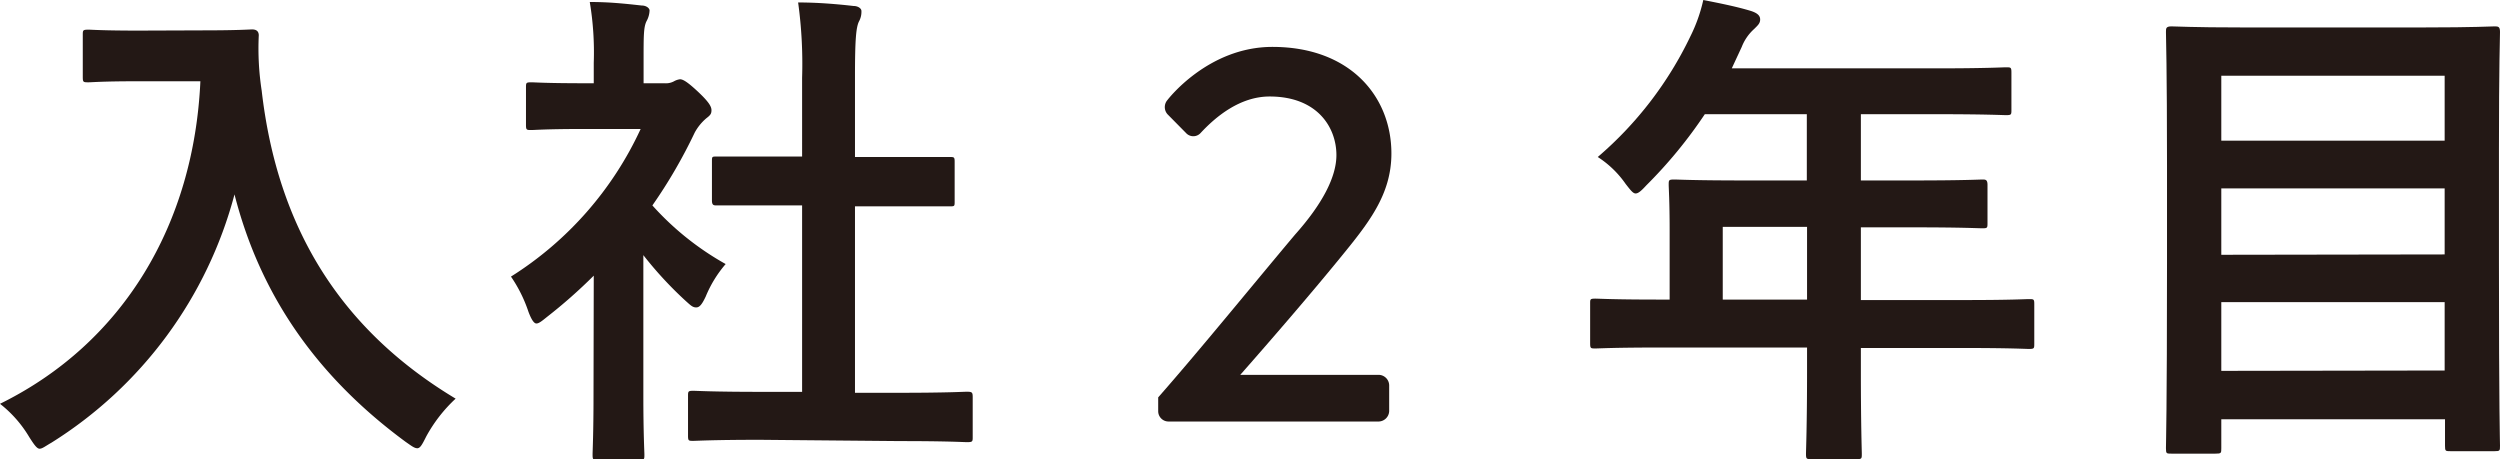 <svg xmlns="http://www.w3.org/2000/svg" viewBox="0 0 213.22 39.16"><defs><style>.cls-1{fill:#231815;}</style></defs><g id="레이어_2" data-name="레이어 2"><g id="中"><path class="cls-1" d="M17.26,2.59c3.06,0,4-.08,4.25-.08s.56.08.56.51a23.72,23.72,0,0,0,.25,4.72C23.64,19.22,28.87,28,38.86,34a12.62,12.62,0,0,0-2.51,3.23c-.34.68-.51,1-.76,1s-.51-.21-1-.55C26.87,32,22.15,25,20,16.58A35.78,35.78,0,0,1,4.38,37.76c-.51.29-.77.51-1,.51s-.47-.34-.89-1A10.2,10.2,0,0,0,0,34.44C10.54,29.25,16.54,19.09,17.09,6.93H11.82c-3.06,0-4,.09-4.25.09-.47,0-.51,0-.51-.47V3c0-.43,0-.47.51-.47.25,0,1.19.08,4.25.08Z"/><path class="cls-1" d="M50.64,23.51a44,44,0,0,1-4,3.53c-.42.34-.68.55-.89.55s-.43-.34-.68-1a12,12,0,0,0-1.49-3A29.44,29.44,0,0,0,54.64,11H49.83c-3.23,0-4.25.09-4.5.09-.43,0-.47,0-.47-.47V7.48c0-.42,0-.46.47-.46.25,0,1.27.08,4.5.08h.81V5.36A26,26,0,0,0,50.3.17c1.62,0,2.89.13,4.42.3.43,0,.68.25.68.42a2,2,0,0,1-.25.9c-.26.51-.26,1.23-.26,3.4V7.1h1.79a1.44,1.44,0,0,0,.81-.17A1.38,1.38,0,0,1,58,6.76c.26,0,.68.26,1.58,1.11S60.68,9.1,60.68,9.4s-.09.42-.43.68a4.27,4.27,0,0,0-1,1.23,43.13,43.13,0,0,1-3.61,6.21,24.37,24.37,0,0,0,6.25,5,10.13,10.13,0,0,0-1.7,2.77c-.3.63-.51.93-.81.93s-.47-.17-.85-.51a32.15,32.15,0,0,1-3.66-3.95v12c0,3.14.09,4.8.09,5,0,.43,0,.47-.51.47h-3.4c-.47,0-.51,0-.51-.47,0-.25.08-1.87.08-5Zm14.2,14c-4,0-5.44.09-5.7.09-.42,0-.46,0-.46-.47V33.8c0-.42,0-.47.46-.47.26,0,1.66.09,5.7.09h3.57V17.52H66.5c-3.78,0-5.1,0-5.36,0s-.42,0-.42-.43V13.78c0-.43,0-.43.42-.43s1.58,0,5.36,0h1.91V6.63A38.24,38.24,0,0,0,68.07.21c1.62,0,3.24.13,4.72.3.39,0,.68.21.68.43a1.71,1.71,0,0,1-.21.89c-.25.51-.34,1.57-.34,4.67v6.89H75.6c3.78,0,5.1,0,5.36,0,.42,0,.46,0,.46.43v3.35c0,.43,0,.43-.46.43-.26,0-1.58,0-5.36,0H72.92v15.9h3.87c4,0,5.4-.09,5.66-.09.46,0,.51.05.51.47v3.36c0,.43,0,.47-.51.47-.26,0-1.62-.09-5.66-.09Z"/><path class="cls-1" d="M98.78,33.89C102.21,30,107,24.11,110.46,20c2.32-2.6,3.52-4.91,3.52-6.77,0-2.36-1.62-5-5.7-5-2.55,0-4.63,1.76-5.88,3.11a.84.84,0,0,1-1.25,0L99.57,9.74a.92.92,0,0,1,0-1.21S103,4,108.52,4c6.62,0,10.15,4.22,10.15,9.09,0,3.56-2,6-4.45,9s-5.7,6.77-8.44,9.88H117.6a.91.91,0,0,1,.88.88v2.22a.92.92,0,0,1-.88.88H99.66a.88.88,0,0,1-.88-.88Z"/><path class="cls-1" d="M141.4,29.64c-3.74,0-5.06.08-5.31.08-.43,0-.47,0-.47-.47V25.89c0-.38,0-.42.47-.42.25,0,1.57.08,5.31.08h1V19.6c0-2.42-.08-3.57-.08-3.83,0-.42,0-.46.51-.46.25,0,1.7.08,5.82.08h5.45V9.74H145.4a39.51,39.51,0,0,1-5,6.08c-.43.47-.68.68-.9.68s-.42-.26-.85-.81a8.47,8.47,0,0,0-2.38-2.3A31.34,31.34,0,0,0,144.17,3.1a13.43,13.43,0,0,0,1.1-3.1c1.53.3,2.94.59,4.08.94.51.17.77.38.77.72s-.21.51-.51.81A4,4,0,0,0,148.55,4l-.85,1.83h17.56c4.12,0,5.57-.09,5.82-.09.43,0,.47,0,.47.47V9.35c0,.43,0,.47-.47.47-.25,0-1.7-.08-5.82-.08h-6.55v5.65h4.55c4.17,0,5.57-.08,5.82-.08s.43,0,.43.46V19c0,.43,0,.47-.43.47s-1.65-.08-5.82-.08h-4.55v6.2h9c3.74,0,5.06-.08,5.32-.08.42,0,.47,0,.47.42v3.36c0,.43,0,.47-.47.47-.26,0-1.58-.08-5.32-.08h-9v2.08c0,4.46.08,6.72.08,6.93,0,.43,0,.47-.46.47h-3.79c-.47,0-.51,0-.51-.47,0-.26.09-2.47.09-6.93V29.64Zm12.72-4.09v-6.2h-7.19v6.2Z"/><path class="cls-1" d="M185.2,38.69c-.43,0-.47,0-.47-.47s.09-3,.09-15.73V14.16c0-8.38-.09-11.14-.09-11.44s0-.47.47-.47,1.78.09,5.91.09h15.73c4.13,0,5.61-.09,5.91-.09s.47,0,.47.47c0,.26-.09,3-.09,10v9.65c0,12.71.09,15.39.09,15.64,0,.43,0,.47-.47.47H209c-.43,0-.47,0-.47-.47V35.76H189.45v2.46c0,.43,0,.47-.51.47ZM189.45,12H208.5V6.46H189.45Zm19.05,9.7V16.07H189.45v5.66Zm0,9.9V25.77H189.45v5.86Z"/></g></g></svg>